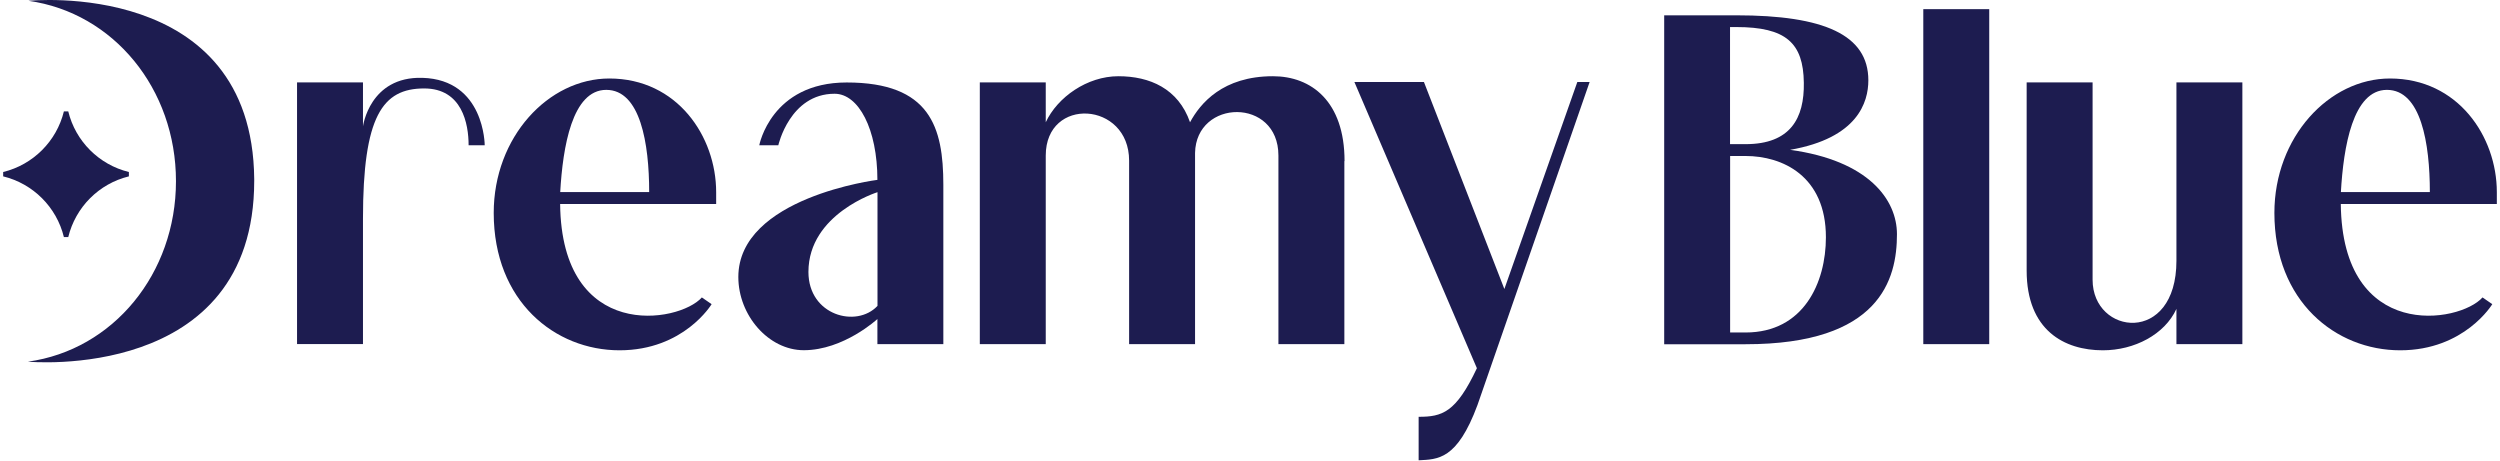 <svg xmlns="http://www.w3.org/2000/svg" fill="none" viewBox="0 0 304 56" height="56" width="304">
<path fill="#1D1C50" d="M30.913 21.757V21.987C30.913 46.571 3.392 43.979 3.392 43.979C13.771 42.55 21.398 33.265 21.398 22.033C21.398 10.801 13.806 1.551 3.461 0.099C3.461 0.099 30.694 -2.723 30.913 21.768V21.757Z"></path>
<path fill="#1D1C50" d="M15.672 21.446C12.032 22.333 9.187 25.19 8.299 28.83H7.77C6.883 25.19 4.026 22.333 0.385 21.446V20.916C4.026 20.029 6.883 17.172 7.77 13.543H8.299C9.187 17.183 12.043 20.029 15.672 20.916V21.446Z"></path>
<path fill="#1D1C50" d="M44.138 10.018V15.363C44.138 15.363 44.944 9.28 51.361 9.465C58.941 9.684 58.941 17.667 58.941 17.667H56.983C56.983 15.04 56.188 10.755 51.58 10.755C46.5 10.755 44.138 14.13 44.138 26.607V41.836H36.12V10.018H44.138Z"></path>
<path fill="#1D1C50" d="M87.085 24.809H68.111C68.296 41.629 82.546 39.313 85.345 36.168L86.532 36.986C86.532 36.986 83.168 42.596 75.334 42.596C67.501 42.596 60.036 36.663 60.036 25.892C60.036 16.653 66.694 9.545 74.09 9.545C82.362 9.545 87.085 16.607 87.085 23.369V24.821V24.809ZM78.94 23.358C78.94 17.437 77.869 10.928 73.722 10.928C69.574 10.928 68.434 17.874 68.123 23.358H78.94Z"></path>
<path fill="#1D1C50" d="M303.615 24.809H284.641C284.825 41.629 299.076 39.313 301.875 36.168L303.062 36.986C303.062 36.986 299.698 42.596 291.864 42.596C284.031 42.596 276.566 36.663 276.566 25.892C276.566 16.653 283.224 9.545 290.62 9.545C298.891 9.545 303.615 16.607 303.615 23.369V24.821V24.809ZM295.47 23.358C295.47 17.437 294.399 10.928 290.251 10.928C286.104 10.928 284.964 17.874 284.653 23.358H295.47Z"></path>
<path fill="#1D1C50" d="M89.781 33.691C89.781 23.992 106.692 21.872 106.692 21.872C106.692 15.709 104.411 11.4 101.485 11.4C96.047 11.4 94.642 17.667 94.642 17.667H92.326C92.326 17.667 93.755 10.029 102.959 10.029C113.097 10.029 114.71 15.444 114.71 22.471V41.848H106.692V38.795C106.692 38.795 102.591 42.585 97.741 42.585C93.455 42.585 89.781 38.346 89.781 33.68V33.691ZM98.305 33.069C98.305 38.357 104.157 39.924 106.703 37.194V23.369C106.703 23.369 98.305 25.985 98.305 33.069Z"></path>
<path fill="#1D1C50" d="M163.474 19.591V41.847H155.456V18.911C155.456 11.826 145.445 12.011 145.318 18.6V41.847H137.3V19.533C137.3 12.322 127.163 11.7 127.163 18.911V41.847H119.145V10.018H127.163V14.868C128.591 11.815 132.197 9.269 135.999 9.269C139.8 9.269 143.279 10.767 144.708 14.868C145.952 12.564 148.694 9.269 154.788 9.269C159.453 9.269 163.497 12.322 163.497 19.591H163.474Z"></path>
<path fill="#1D1C50" d="M193.299 9.972L179.66 49.255C177.171 55.971 174.81 55.844 172.506 55.971V50.683C175.363 50.683 177.045 50.188 179.59 44.774L164.695 9.972H173.151L182.931 35.143L191.802 9.972H193.299Z"></path>
<path fill="#1D1C50" d="M202.365 1.862H211.143C221.776 1.862 227.191 4.223 227.191 9.764C227.191 12.437 225.889 16.791 217.675 18.22C227.191 19.522 230.67 24.256 230.67 28.484C230.67 33.956 228.619 41.859 212.261 41.859H202.365V1.862ZM212.261 17.529C217.733 17.529 219.415 14.361 219.346 10.064C219.288 5.214 217.168 3.29 211.132 3.29H210.372V17.529H212.249H212.261ZM222.03 28.853C222.03 21.388 216.742 18.969 212.261 18.969H210.383V40.431H212.261C219.346 40.431 222.03 34.337 222.03 28.864V28.853Z"></path>
<path fill="#1D1C50" d="M241.891 1.113V41.847H233.873V1.113H241.891Z"></path>
<path fill="#1D1C50" d="M264.654 41.847V37.562C263.226 40.672 259.551 42.596 255.703 42.596C251.037 42.596 246.441 40.177 246.441 32.897V10.018H254.459V34.014C254.459 40.788 264.654 41.974 264.654 31.71V10.018H272.672V41.847H264.654Z"></path>
</svg>
